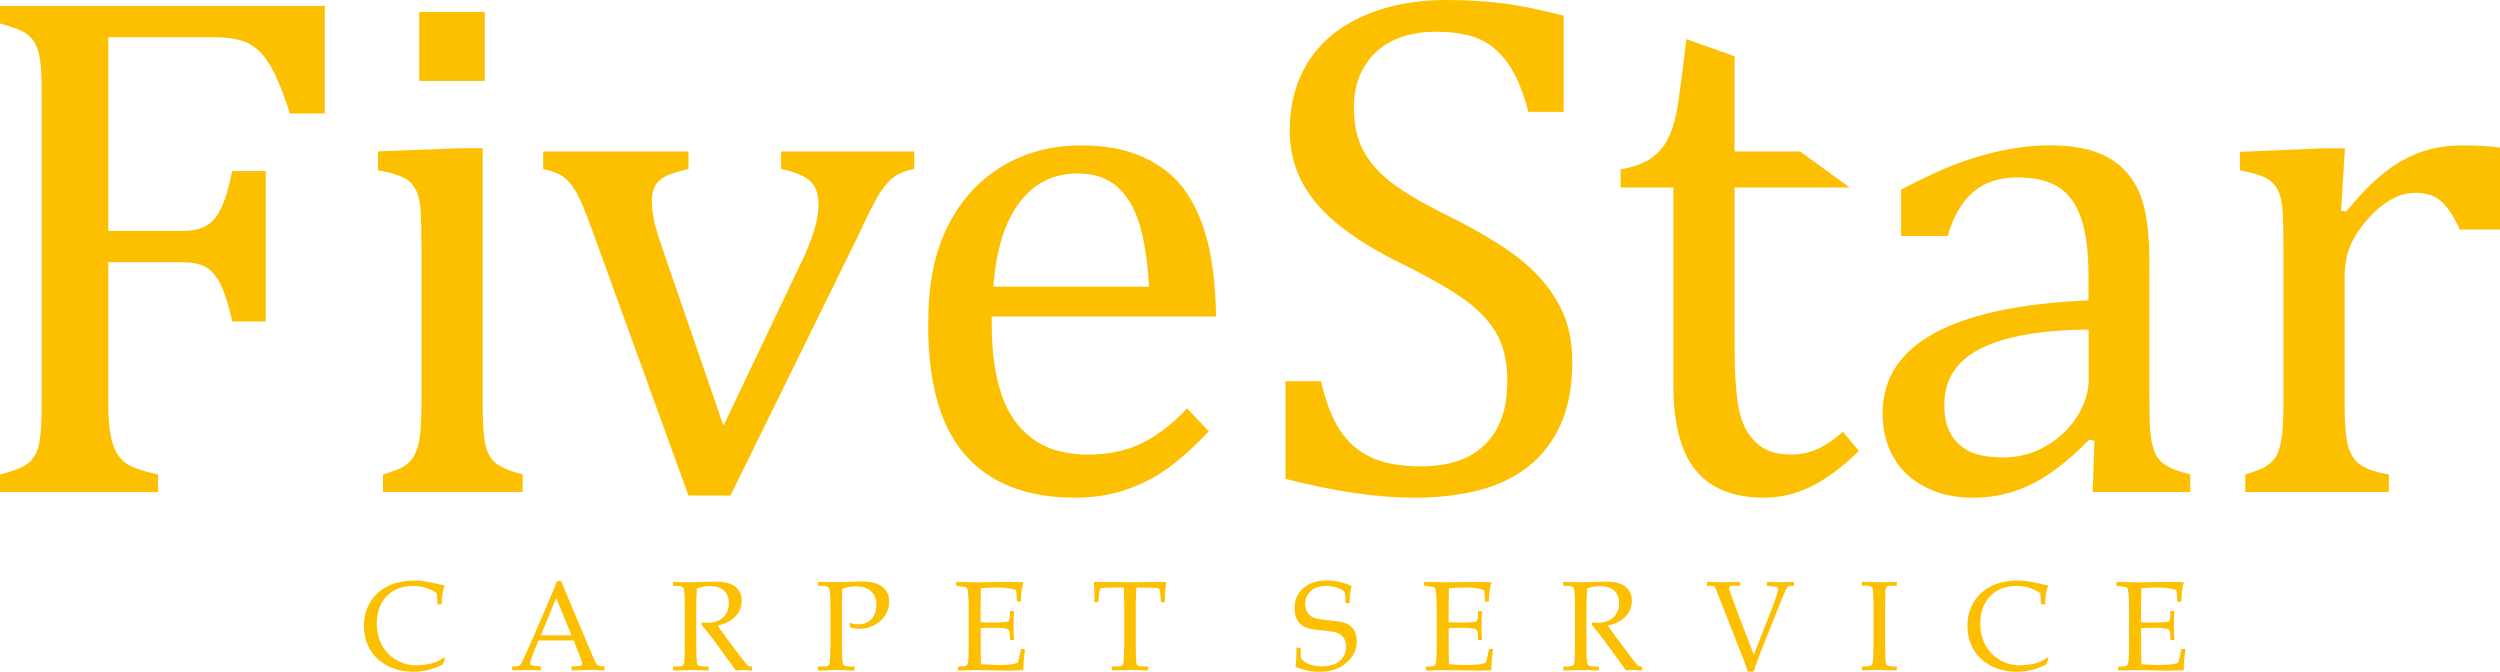 <svg xmlns="http://www.w3.org/2000/svg" width="1000" height="269" viewBox="0 0 1000 269" fill="none"><path d="M174.947 241.724L174.752 237.29C173.313 236.298 171.796 235.578 170.201 235.092C168.626 234.606 166.973 234.372 165.242 234.372C160.846 234.372 157.326 235.734 154.681 238.457C152.035 241.199 150.713 244.836 150.713 249.407C150.713 252.616 151.394 255.475 152.736 257.984C154.078 260.493 155.964 262.477 158.454 263.936C160.924 265.394 163.53 266.134 166.272 266.134C168.451 266.134 170.61 265.881 172.73 265.356C174.325 264.967 175.919 264.169 177.534 262.963L178.039 263.469C177.689 264.227 177.378 265.005 177.086 265.783C175.18 266.736 173.274 267.476 171.349 267.962C169.423 268.448 167.478 268.701 165.533 268.701C161.546 268.701 158.026 267.903 154.992 266.328C151.958 264.753 149.624 262.574 148.009 259.774C146.395 256.992 145.578 253.841 145.578 250.34C145.578 246.84 146.395 243.689 148.048 240.927C149.682 238.165 152.016 236.026 155.011 234.508C158.006 232.991 161.702 232.233 166.078 232.233C168.373 232.233 171.057 232.622 174.13 233.38C175.647 233.75 176.892 234.022 177.864 234.197C177.145 235.967 176.717 238.496 176.62 241.724H174.966H174.947Z" fill="#FCC000"></path><path d="M216.331 254.134H228.603L222.477 239.197L216.331 254.134ZM229.498 256.176H215.397L213.724 260.222C212.635 262.886 212.091 264.501 212.091 265.103C212.091 265.492 212.188 265.765 212.402 265.92C212.596 266.076 213.122 266.212 213.958 266.329L216.292 266.601V268.177C214.736 268.079 212.985 268.021 211.021 268.021C208.687 268.021 206.625 268.079 204.855 268.177V266.601H205.595C206.742 266.543 207.462 266.426 207.812 266.212C208.142 265.998 208.493 265.492 208.862 264.676C210.01 262.283 211.196 259.697 212.402 256.915L219.112 241.394C220.901 237.271 222.127 234.295 222.769 232.428H224.422L236.772 261.758C237.609 263.742 238.153 264.948 238.425 265.356C238.717 265.765 239.028 266.057 239.378 266.232C239.729 266.407 240.545 266.523 241.79 266.582V268.157C239.67 268.06 237.667 268.001 235.741 268.001C233.952 268.001 231.579 268.06 228.584 268.157V266.582L230.996 266.426C231.871 266.368 232.377 266.27 232.532 266.154C232.766 265.979 232.902 265.745 232.902 265.454C232.902 265.162 232.668 264.364 232.163 263.12L229.479 256.157L229.498 256.176Z" fill="#FCC000"></path><path d="M287.027 250.204C288.622 252.538 290.605 255.261 292.959 258.372L297.646 264.557C298.483 265.627 299.027 266.23 299.299 266.386C299.572 266.522 299.863 266.6 300.155 266.6H300.778V268.175C299.436 268.078 298.249 268.019 297.257 268.019C296.324 268.019 295.351 268.078 294.32 268.175L285.685 256.272C284.07 254.074 282.339 251.935 280.511 249.854L280.745 248.998C281.698 249.076 282.398 249.134 282.845 249.134C285.549 249.134 287.688 248.414 289.225 246.994C290.761 245.555 291.539 243.649 291.539 241.257C291.539 239.117 290.897 237.445 289.575 236.239C288.272 235.033 286.404 234.43 283.934 234.43C282.223 234.43 280.511 234.761 278.78 235.403C278.586 238.048 278.488 240.868 278.488 243.883V255.922C278.488 261.776 278.625 265.024 278.897 265.666C279.169 266.308 280.064 266.619 281.581 266.619H283.487V268.195C280.783 268.097 278.566 268.039 276.796 268.039C275.396 268.039 272.867 268.097 269.211 268.195V266.619H271.039C272.44 266.619 273.256 266.308 273.529 265.686C273.782 265.063 273.918 261.796 273.918 255.863V243.902C273.918 238.748 273.762 235.869 273.47 235.266C273.179 234.644 272.206 234.352 270.534 234.352H269.211V232.777C272.226 232.874 274.54 232.932 276.135 232.932C277.205 232.932 278.761 232.894 280.764 232.796C283.117 232.719 284.79 232.66 285.821 232.66C288.641 232.66 290.761 232.971 292.22 233.574C293.679 234.177 294.787 235.052 295.546 236.2C296.304 237.348 296.674 238.728 296.674 240.323C296.674 242.677 295.857 244.738 294.184 246.547C292.531 248.336 290.139 249.581 287.007 250.243" fill="#FCC000"></path><path d="M336.959 235.485C336.842 237.877 336.784 240.406 336.784 243.129V257.327C336.784 262.325 336.94 265.107 337.231 265.71C337.523 266.312 338.476 266.604 340.11 266.604H341.782V268.18C338.904 268.082 336.648 268.024 334.975 268.024C333.516 268.024 330.91 268.082 327.195 268.18V266.604H329.393C330.424 266.604 331.066 266.468 331.358 266.215C331.649 265.943 331.844 265.437 331.922 264.64C331.999 263.862 332.097 261.45 332.194 257.405V244.12L332.116 238.966C332.077 236.827 331.863 235.504 331.455 235.038C331.046 234.551 330.035 234.318 328.421 234.318H327.215V232.743C329.238 232.82 331.824 232.84 334.956 232.84C336.803 232.84 338.826 232.781 341.082 232.684C342.56 232.626 343.689 232.587 344.447 232.587C348.376 232.587 351.254 233.326 353.044 234.785C354.814 236.263 355.689 238.247 355.689 240.736C355.689 242.565 355.183 244.296 354.152 245.988C353.122 247.66 351.682 249.002 349.796 250.014C347.929 251.025 345.925 251.531 343.805 251.531C342.833 251.531 341.607 251.375 340.149 251.064L339.662 249.177C341.102 249.547 342.288 249.741 343.241 249.741C345.478 249.741 347.267 249.061 348.57 247.66C349.893 246.279 350.535 244.373 350.535 241.962C350.535 239.55 349.835 237.819 348.434 236.516C347.034 235.213 344.933 234.551 342.152 234.551C340.577 234.551 338.846 234.863 336.978 235.465" fill="#FCC000"></path><path d="M392.291 251.215V260.862C392.31 263.059 392.349 264.674 392.388 265.704C394.761 265.88 397.309 265.977 400.032 265.977C401.86 265.977 403.377 265.899 404.622 265.724C405.419 265.627 406.275 265.413 407.15 265.082C407.559 263.623 407.967 261.795 408.395 259.597H409.99C409.562 263.254 409.348 265.685 409.348 266.91L409.406 268.038C407.539 268.175 405.692 268.252 403.883 268.252L400.051 268.194C395.811 268.097 392.719 268.058 390.715 268.058C388.712 268.058 386.281 268.116 383.13 268.214V266.638H383.889C385.308 266.638 386.184 266.502 386.553 266.21C386.923 265.938 387.156 265.257 387.292 264.226C387.409 263.196 387.467 260.881 387.467 257.322V243.649C387.467 241.412 387.409 239.584 387.312 238.144C387.195 236.725 387.098 235.869 386.962 235.597C386.845 235.324 386.67 235.11 386.436 234.955C386.203 234.819 385.503 234.682 384.336 234.546L382.469 234.352V232.776H385.114L387.701 232.854C389.14 232.913 390.249 232.932 390.988 232.932L400.362 232.796H404.797C406.314 232.757 407.831 232.796 409.387 232.932C408.745 234.916 408.395 237.483 408.337 240.653H406.742C406.742 238.825 406.645 237.308 406.47 236.083C404.544 235.344 402.171 234.994 399.37 234.994C397.134 234.994 394.8 235.091 392.349 235.285C392.349 236.861 392.349 238.417 392.291 239.973L392.232 243.804V248.861C393.866 248.958 395.286 249.017 396.55 249.017C400.46 249.017 402.677 248.881 403.202 248.608C403.727 248.336 403.98 247.461 403.98 246.022V244.388H405.575C405.458 246.916 405.4 248.92 405.4 250.417C405.4 251.993 405.458 253.879 405.575 256.019H403.98V254.579C403.98 252.984 403.669 252.012 403.046 251.662C402.424 251.312 400.265 251.117 396.531 251.117C395.15 251.117 393.73 251.176 392.252 251.273" fill="#FCC000"></path><path d="M454.573 234.975C454.398 237.465 454.301 240.09 454.301 242.852V257.05C454.301 262.341 454.437 265.239 454.69 265.783C454.942 266.328 455.876 266.6 457.471 266.6H459.299V268.176C456.421 268.078 453.989 268.02 451.986 268.02C449.983 268.02 447.552 268.078 444.712 268.176V266.6H446.754C447.824 266.6 448.524 266.464 448.855 266.172C449.185 265.88 449.38 265.316 449.458 264.461C449.613 262.516 449.691 260.007 449.691 256.934V242.716C449.691 239.915 449.633 237.328 449.516 234.995H447.026C443.039 234.995 440.841 235.092 440.433 235.286C440.025 235.481 439.752 236.22 439.636 237.523L439.285 240.868H437.73L437.788 237.912C437.788 236.706 437.691 234.995 437.496 232.758C446.268 232.855 451.441 232.913 452.978 232.913L466.457 232.758C466.145 235.559 465.951 238.282 465.912 240.888H464.356L464.123 237.601C464.025 236.473 463.889 235.792 463.714 235.597C463.539 235.403 463.131 235.267 462.528 235.208C460.738 235.072 458.716 235.014 456.459 235.014H454.553L454.573 234.975Z" fill="#FCC000"></path><path d="M540.635 234.393C540.168 236.124 539.915 238.419 539.876 241.258H538.184V239.275C538.184 237.971 538.009 237.096 537.678 236.629C537.328 236.163 536.453 235.676 535.014 235.151C533.574 234.626 532.057 234.373 530.463 234.373C527.856 234.373 525.814 235.054 524.336 236.396C522.838 237.738 522.099 239.469 522.099 241.589C522.099 242.912 522.41 244.059 523.013 245.012C523.616 245.965 524.453 246.665 525.483 247.074C526.514 247.502 528.712 247.871 532.057 248.183C535.403 248.513 537.659 248.96 538.845 249.505C540.012 250.05 540.965 250.925 541.666 252.15C542.366 253.356 542.716 254.795 542.716 256.468C542.716 259.813 541.354 262.692 538.612 265.084C535.889 267.496 532.252 268.702 527.701 268.702C526.145 268.702 524.569 268.546 522.974 268.216C521.399 267.885 519.804 267.418 518.19 266.776C518.482 264.792 518.598 262.225 518.598 259.094H520.252V260.338C520.252 261.953 520.329 262.945 520.485 263.334C520.66 263.723 521.029 264.131 521.632 264.559C522.527 265.201 523.597 265.707 524.822 266.037C526.067 266.387 527.39 266.543 528.829 266.543C531.902 266.543 534.275 265.804 535.947 264.326C537.62 262.847 538.456 260.98 538.456 258.705C538.456 257.363 538.165 256.235 537.601 255.32C537.037 254.406 536.239 253.706 535.208 253.259C534.177 252.811 532.291 252.481 529.529 252.228C525.853 251.936 523.363 251.489 522.041 250.886C520.718 250.283 519.687 249.349 518.948 248.066C518.209 246.782 517.82 245.187 517.82 243.262C517.82 240.014 518.968 237.368 521.263 235.307C523.558 233.245 526.728 232.214 530.793 232.214C532.427 232.214 534.061 232.389 535.694 232.759C537.328 233.109 538.981 233.654 540.615 234.393" fill="#FCC000"></path><path d="M579.478 251.22V260.867C579.498 263.065 579.537 264.679 579.576 265.71C581.948 265.885 584.496 265.982 587.219 265.982C589.048 265.982 590.565 265.904 591.809 265.729C592.607 265.632 593.463 265.418 594.357 265.087C594.766 263.629 595.174 261.801 595.602 259.603H597.197C596.769 263.259 596.555 265.69 596.555 266.916L596.613 268.044C594.746 268.18 592.899 268.258 591.09 268.258L587.258 268.199C583.018 268.102 579.926 268.063 577.922 268.063C575.919 268.063 573.488 268.122 570.337 268.219V266.643H571.096C572.515 266.643 573.391 266.507 573.76 266.216C574.13 265.943 574.363 265.263 574.499 264.232C574.616 263.201 574.674 260.886 574.674 257.327V243.654C574.674 241.417 574.616 239.589 574.519 238.15C574.402 236.73 574.305 235.874 574.169 235.602C574.052 235.33 573.877 235.116 573.644 234.96C573.41 234.824 572.71 234.688 571.543 234.552L569.676 234.357V232.782H572.321L574.908 232.86C576.347 232.918 577.456 232.937 578.195 232.937L587.569 232.801H592.004C593.521 232.762 595.038 232.801 596.594 232.937C595.952 234.921 595.602 237.489 595.544 240.659H593.949C593.949 238.831 593.852 237.314 593.677 236.088C591.751 235.349 589.378 234.999 586.577 234.999C584.341 234.999 582.007 235.096 579.556 235.291C579.556 236.866 579.556 238.422 579.498 239.978L579.439 243.81V248.867C581.073 248.964 582.493 249.022 583.757 249.022C587.667 249.022 589.884 248.886 590.409 248.614C590.934 248.341 591.187 247.466 591.187 246.027V244.393H592.782C592.665 246.922 592.607 248.925 592.607 250.423C592.607 251.998 592.665 253.885 592.782 256.024H591.187V254.585C591.187 252.99 590.876 252.017 590.253 251.667C589.631 251.317 587.472 251.123 583.738 251.123C582.357 251.123 580.937 251.181 579.459 251.278" fill="#FCC000"></path><path d="M643.107 250.203C644.702 252.537 646.686 255.26 649.039 258.372L653.726 264.557C654.563 265.627 655.107 266.23 655.38 266.385C655.652 266.521 655.944 266.599 656.235 266.599H656.858V268.175C655.516 268.077 654.329 268.019 653.337 268.019C652.404 268.019 651.431 268.077 650.4 268.175L641.765 256.271C640.15 254.074 638.419 251.934 636.591 249.853L636.825 248.997C637.778 249.075 638.478 249.133 638.925 249.133C641.629 249.133 643.768 248.414 645.305 246.994C646.841 245.555 647.619 243.649 647.619 241.256C647.619 239.117 646.977 237.444 645.655 236.238C644.352 235.033 642.484 234.43 640.014 234.43C638.303 234.43 636.591 234.76 634.86 235.402C634.666 238.047 634.568 240.867 634.568 243.882V255.921C634.568 261.776 634.705 265.024 634.977 265.666C635.249 266.307 636.144 266.619 637.661 266.619H639.567V268.194C636.864 268.097 634.646 268.038 632.876 268.038C631.476 268.038 628.948 268.097 625.291 268.194V266.619H627.119C628.52 266.619 629.337 266.307 629.609 265.685C629.862 265.063 629.998 261.795 629.998 255.863V243.902C629.998 238.747 629.842 235.869 629.55 235.266C629.259 234.644 628.286 234.352 626.614 234.352H625.291V232.776C628.306 232.874 630.62 232.932 632.215 232.932C633.285 232.932 634.841 232.893 636.844 232.796C639.197 232.718 640.87 232.66 641.901 232.66C644.721 232.66 646.841 232.971 648.3 233.574C649.759 234.177 650.867 235.052 651.626 236.2C652.384 237.347 652.754 238.728 652.754 240.323C652.754 242.676 651.937 244.738 650.264 246.547C648.611 248.336 646.219 249.581 643.087 250.242" fill="#FCC000"></path><path d="M699.09 268.585C698.351 266.348 697.612 264.286 696.834 262.322L688.101 240.033C686.856 236.824 686.117 235.054 685.903 234.762C685.689 234.47 684.989 234.315 683.802 234.315H682.811V232.739C685.358 232.837 687.517 232.895 689.287 232.895C691.174 232.895 693.43 232.837 696.036 232.739V234.315H693.625C692.808 234.315 692.263 234.392 692.01 234.548C691.777 234.704 691.641 234.957 691.641 235.287C691.641 235.501 691.68 235.754 691.757 236.026L694.908 244.642L701.54 261.914L707.978 245.44C710.137 239.955 711.207 236.726 711.207 235.793C711.207 235.034 710.76 234.645 709.865 234.626L708.873 234.548L706.772 234.334V232.759C708.931 232.856 710.701 232.914 712.102 232.914C713.56 232.914 715.389 232.856 717.606 232.759V234.334H716.633C715.855 234.334 715.291 234.529 714.941 234.898C714.591 235.268 713.969 236.59 713.055 238.866L704.827 259.385C703.272 263.236 702.182 266.329 701.54 268.624H699.051L699.09 268.585Z" fill="#FCC000"></path><path d="M744.725 266.602H746.261C747.759 266.602 748.673 266.232 748.965 265.474C749.256 264.735 749.412 261.156 749.412 254.738V246.297C749.412 239.664 749.276 236.008 749.023 235.327C748.77 234.646 747.992 234.296 746.689 234.296H744.725V232.721C747.428 232.818 750.093 232.876 752.738 232.876C754.936 232.876 756.919 232.818 758.709 232.721V234.296H756.822C755.675 234.296 754.936 234.432 754.644 234.724C754.352 234.996 754.177 235.716 754.138 236.863C754.06 238.633 754.022 241.804 754.022 246.355V254.952C754.022 261.409 754.158 264.949 754.43 265.61C754.702 266.271 755.597 266.602 757.095 266.602H758.709V268.177C756.706 268.08 754.527 268.022 752.174 268.022C749.431 268.022 746.942 268.08 744.725 268.177V266.602Z" fill="#FCC000"></path><path d="M816.353 241.724L816.159 237.289C814.719 236.297 813.202 235.578 811.607 235.092C810.032 234.605 808.379 234.372 806.648 234.372C802.252 234.372 798.732 235.733 796.087 238.456C793.442 241.199 792.119 244.836 792.119 249.406C792.119 252.616 792.8 255.475 794.142 257.984C795.484 260.493 797.37 262.476 799.86 263.935C802.33 265.394 804.936 266.133 807.679 266.133C809.857 266.133 812.016 265.88 814.136 265.355C815.731 264.966 817.326 264.169 818.94 262.963L819.446 263.468C819.096 264.227 818.784 265.005 818.493 265.783C816.587 266.736 814.681 267.475 812.755 267.961C810.83 268.448 808.885 268.7 806.94 268.7C802.952 268.7 799.432 267.903 796.398 266.328C793.364 264.752 791.03 262.574 789.416 259.773C787.801 256.992 786.984 253.841 786.984 250.34C786.984 246.839 787.801 243.688 789.454 240.926C791.088 238.165 793.422 236.025 796.417 234.508C799.413 232.991 803.108 232.232 807.484 232.232C809.779 232.232 812.463 232.621 815.536 233.38C817.053 233.749 818.298 234.022 819.271 234.197C818.551 235.967 818.123 238.495 818.026 241.724H816.373H816.353Z" fill="#FCC000"></path><path d="M856.451 251.22V260.867C856.47 263.065 856.509 264.679 856.548 265.71C858.921 265.885 861.469 265.982 864.192 265.982C866.02 265.982 867.537 265.904 868.782 265.729C869.579 265.632 870.435 265.418 871.31 265.087C871.719 263.629 872.127 261.801 872.555 259.603H874.15C873.722 263.259 873.508 265.69 873.508 266.916L873.567 268.044C871.699 268.18 869.852 268.258 868.043 268.258L864.211 268.199C859.971 268.102 856.879 268.063 854.876 268.063C852.872 268.063 850.441 268.122 847.29 268.219V266.643H848.049C849.469 266.643 850.344 266.507 850.713 266.216C851.083 265.943 851.316 265.263 851.452 264.232C851.569 263.201 851.627 260.886 851.627 257.327V243.654C851.627 241.417 851.569 239.589 851.472 238.15C851.355 236.73 851.258 235.874 851.122 235.602C851.005 235.33 850.83 235.116 850.597 234.96C850.363 234.824 849.663 234.688 848.496 234.552L846.629 234.357V232.782H849.274L851.861 232.86C853.3 232.918 854.409 232.937 855.148 232.937L864.523 232.801H868.957C870.474 232.762 871.991 232.801 873.547 232.937C872.905 234.921 872.555 237.489 872.497 240.659H870.902C870.902 238.831 870.805 237.314 870.63 236.088C868.704 235.349 866.331 234.999 863.531 234.999C861.294 234.999 858.96 235.096 856.509 235.291C856.509 236.866 856.509 238.422 856.451 239.978L856.393 243.81V248.867C858.026 248.964 859.446 249.022 860.71 249.022C864.62 249.022 866.837 248.886 867.362 248.614C867.887 248.341 868.14 247.466 868.14 246.027V244.393H869.735C869.618 246.922 869.56 248.925 869.56 250.423C869.56 251.998 869.618 253.885 869.735 256.024H868.14V254.585C868.14 252.99 867.829 252.017 867.207 251.667C866.584 251.317 864.425 251.123 860.691 251.123C859.31 251.123 857.89 251.181 856.412 251.278" fill="#FCC000"></path><path d="M936.439 84.217L938.442 84.664C943.693 78.285 948.517 73.286 952.99 69.629C957.464 65.973 962.287 63.153 967.422 61.169C972.634 59.185 978.469 58.154 985.024 58.154C990.567 58.154 995.527 58.446 1000 59.029V91.802H983.896C981.601 86.648 979.169 82.952 976.602 80.618C974.074 78.284 970.514 77.118 966.099 77.118C962.637 77.118 959.253 78.148 955.888 80.132C952.543 82.116 949.275 84.995 946.105 88.787C942.993 92.58 940.854 96.178 939.648 99.485C938.481 102.791 937.839 106.72 937.839 111.31V161.198C937.839 169.795 938.384 175.785 939.434 179.053C940.465 182.359 942.215 184.752 944.646 186.249C947.078 187.747 950.676 188.972 955.538 189.808V196.81H898.104V189.808C901.702 188.68 904.328 187.708 905.883 186.852C907.439 185.977 908.801 184.81 909.909 183.293C911.076 181.737 911.913 179.461 912.496 176.291C913.08 173.179 913.372 168.278 913.372 161.607V99.504C913.372 93.416 913.274 88.515 913.08 84.82C912.885 81.124 912.205 78.148 911.076 75.912C909.909 73.675 908.198 72.022 905.883 70.952C903.549 69.843 900.243 68.91 895.964 68.132V60.741L929.32 59.321H937.975L936.419 84.217H936.439ZM835.437 131.81C816.124 132.004 801.692 134.591 792.103 139.492C782.534 144.452 777.711 151.901 777.711 161.859C777.711 167.305 778.839 171.545 781.017 174.696C783.196 177.808 785.938 180.006 789.283 181.173C792.59 182.398 796.538 182.982 801.109 182.982C807.527 182.982 813.42 181.426 818.672 178.255C823.981 175.143 828.066 171.156 831.022 166.294C833.998 161.432 835.457 156.666 835.457 151.901V131.81H835.437ZM837.868 176.408L835.729 175.824C827.463 184.285 819.683 190.275 812.428 193.776C805.135 197.316 797.452 199.086 789.283 199.086C782.048 199.086 775.669 197.686 770.164 194.846C764.68 192.084 760.44 188.136 757.464 183.021C754.546 177.964 753.029 172.07 753.029 165.419C753.029 151.551 759.895 140.854 773.646 133.327C787.358 125.78 807.935 121.365 835.398 120.14V110.843C835.398 100.963 834.426 93.183 832.52 87.504C830.614 81.824 827.657 77.623 823.573 74.959C819.488 72.294 813.984 70.972 807.177 70.972C799.728 70.972 793.796 72.916 789.283 76.806C784.771 80.696 781.348 86.531 779.111 94.369H760.44V75.834C769.542 71.069 777.127 67.568 783.195 65.331C789.264 63.094 795.352 61.344 801.439 60.08C807.527 58.816 813.692 58.135 819.975 58.135C829.408 58.135 836.954 59.652 842.633 62.666C848.313 65.642 852.592 70.213 855.47 76.379C858.29 82.564 859.749 91.899 859.749 104.347V153.905C859.749 160.945 859.807 165.924 859.885 168.783C859.982 171.701 860.235 174.385 860.702 176.855C861.188 179.345 861.927 181.29 862.842 182.748C863.814 184.265 865.175 185.51 867.062 186.541C868.91 187.611 871.924 188.68 876.106 189.808V196.81H837.051L837.771 176.427L837.868 176.408ZM648.235 67.723C653 66.945 656.851 65.623 659.807 63.736C662.725 61.83 665.059 59.36 666.712 56.384C668.365 53.37 669.649 49.616 670.602 45.104C671.555 40.63 673.5 24.234 674.57 15.637L693.844 22.503V60.586H720.062L739.842 74.978H693.844V138.384C693.844 147.583 694.233 154.916 694.972 160.362C695.75 165.866 697.17 170.145 699.251 173.198C701.332 176.31 703.725 178.489 706.389 179.811C709.015 181.173 712.477 181.795 716.659 181.795C720.451 181.795 723.991 181.017 727.297 179.461C730.662 177.905 733.91 175.61 737.178 172.712L743.557 180.395C736.847 186.949 730.429 191.676 724.399 194.632C718.37 197.588 712.146 199.066 705.67 199.066C693.416 199.066 684.314 195.429 678.343 188.175C672.352 180.881 669.338 169.503 669.338 154.041V74.978H648.235V67.723ZM528.406 152.485C530.312 160.848 532.88 167.422 536.089 172.284C539.337 177.147 543.538 180.706 548.634 183.04C553.788 185.374 560.362 186.541 568.433 186.541C579.578 186.541 588.077 183.623 594.01 177.827C599.942 172.051 602.917 163.571 602.917 152.485C602.917 145.327 601.692 139.356 599.222 134.533C596.732 129.67 592.706 125.1 587.124 120.821C581.523 116.581 572.965 111.582 561.49 105.884C550.345 100.399 541.593 94.992 535.136 89.682C528.659 84.431 523.855 78.693 520.646 72.508C517.475 66.343 515.881 59.613 515.881 52.281C515.881 41.622 518.409 32.442 523.369 24.565C528.387 16.727 535.68 10.697 545.308 6.418C554.994 2.139 566.022 0 578.43 0C585.685 0 592.726 0.389 599.592 1.167C606.496 1.906 615.112 3.598 625.459 6.282V44.754H611.359C609.161 36.39 606.438 29.875 603.092 25.246C599.786 20.578 595.896 17.31 591.423 15.462C586.949 13.615 581.153 12.701 574.054 12.701C567.889 12.701 562.346 13.829 557.425 16.104C552.562 18.38 548.673 21.842 545.852 26.471C542.974 31.041 541.573 36.546 541.573 42.906C541.573 49.674 542.779 55.353 545.172 59.983C547.603 64.65 551.396 68.988 556.511 72.975C561.665 76.962 569.25 81.435 579.325 86.356C591.481 92.424 600.914 98.123 607.624 103.336C614.276 108.587 619.547 114.519 623.281 121.229C627.035 127.9 628.921 135.719 628.921 144.666C628.921 154.644 627.327 163.046 624.195 169.95C621.025 176.816 616.707 182.456 611.164 186.735C605.621 191.073 598.95 194.223 591.228 196.168C583.448 198.113 574.988 199.086 565.788 199.086C550.851 199.086 533.696 196.557 514.188 191.539V152.485H528.445H528.406ZM459.613 114.694C459.029 104.483 457.765 96.061 455.762 89.546C453.778 83.069 450.744 78.071 446.776 74.609C442.789 71.108 437.577 69.396 431.119 69.396C421.336 69.396 413.517 73.286 407.683 81.163C401.848 88.982 398.386 100.185 397.374 114.675H459.613V114.694ZM483.536 172.557C477.448 178.936 471.866 183.896 466.809 187.533C461.694 191.131 456.151 193.951 450.083 195.993C443.995 198.036 437.285 199.066 429.952 199.066C410.405 199.066 395.624 193.173 385.646 181.465C375.688 169.736 371.273 152.426 371.273 129.534C371.273 115.375 373.257 102.888 378.314 92.094C383.429 81.241 390.664 72.878 400.058 67.004C409.491 61.111 420.286 58.154 432.539 58.154C442.128 58.154 450.297 59.71 457.046 62.725C463.814 65.778 469.202 69.921 473.247 75.173C477.273 80.482 480.405 87.134 482.641 95.167C484.878 103.18 486.142 113.644 486.434 126.578H396.674V129.106C396.674 140.348 397.938 149.781 400.467 157.405C402.937 165.049 407.08 171.02 412.817 175.357C418.613 179.695 426.043 181.834 435.282 181.834C443.061 181.834 450.063 180.434 456.287 177.516C462.511 174.599 468.696 169.873 474.861 163.318L483.575 172.615L483.536 172.557ZM275.406 60.586V67.587C271.03 68.618 267.957 69.629 266.167 70.563C264.32 71.536 262.997 72.741 262.083 74.258C261.208 75.814 260.722 77.857 260.722 80.385C260.722 82.914 261.072 85.636 261.655 88.457C262.297 91.277 263.269 94.486 264.573 98.24L289.371 170.301L322.299 101.196C324.205 96.626 325.508 92.872 326.286 89.954C327.006 86.978 327.395 84.256 327.395 81.688C327.395 77.701 326.325 74.628 324.186 72.547C322.046 70.466 318.156 68.813 312.457 67.587V60.586H365.71V67.587C362.015 68.326 359.195 69.493 357.191 71.088C355.149 72.644 353.146 75.134 351.162 78.479C349.178 81.824 346.844 86.551 344.063 92.638L292.21 198.211H275.387L236.779 91.822C234.115 84.469 232.014 79.471 230.458 76.787C228.844 74.064 227.152 72.061 225.304 70.699C223.456 69.396 220.772 68.326 217.291 67.587V60.586H275.406ZM153.165 189.77C156.861 188.641 159.525 187.669 161.101 186.813C162.657 185.938 163.96 184.771 165.088 183.254C166.158 181.698 167.033 179.422 167.675 176.252C168.258 173.14 168.589 168.239 168.589 161.568V99.465C168.589 93.377 168.492 88.476 168.297 84.781C168.103 81.085 167.422 78.109 166.313 75.873C165.146 73.636 163.435 71.983 161.101 70.913C158.767 69.805 155.46 68.871 151.182 68.093V60.547L184.401 59.282H193.057V161.159C193.057 169.328 193.445 174.968 194.223 178.178C195.001 181.348 196.402 183.779 198.561 185.432C200.7 187.086 204.201 188.544 209.063 189.77V196.771H153.185V189.77H153.165ZM193.912 4.765V32.384H167.694V4.765H193.912ZM129.923 2.334V45.376H115.958C113.877 38.919 111.874 33.667 109.929 29.661C107.984 25.673 105.942 22.659 103.802 20.558C101.663 18.477 99.173 16.999 96.314 16.143C93.455 15.307 89.701 14.879 85.092 14.879H43.314V92.385H72.683C76.865 92.385 80.132 91.646 82.505 90.304C84.897 88.943 86.842 86.609 88.398 83.4C90.013 80.191 91.471 75.173 92.911 68.424H106.292V128.581H92.911C91.452 122.104 89.935 117.242 88.34 113.936C86.726 110.688 84.781 108.334 82.544 106.973C80.307 105.611 77.001 104.892 72.664 104.892H43.295V160.77C43.295 166.469 43.625 171.04 44.326 174.443C44.967 177.847 46.076 180.57 47.593 182.573C49.091 184.577 51.152 186.074 53.72 187.047C56.306 188.077 59.457 188.992 63.25 189.828V196.83H0V189.828C5.932 188.311 9.88 186.658 11.864 184.771C13.867 182.923 15.171 180.298 15.754 176.894C16.396 173.49 16.688 168.239 16.688 161.237V37.966C16.688 31.45 16.454 26.627 16.007 23.67C15.521 20.655 14.743 18.36 13.634 16.668C12.564 15.015 11.106 13.693 9.297 12.681C7.488 11.709 4.376 10.6 0 9.375V2.373H129.923V2.334Z" fill="#FCC000"></path></svg>